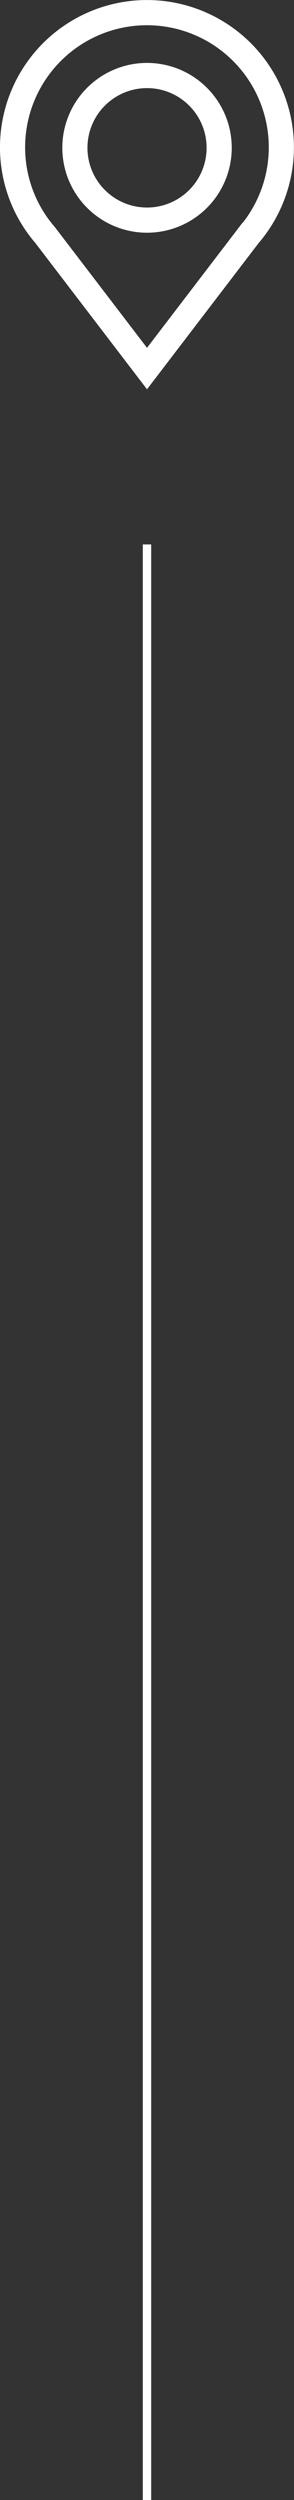 <svg xmlns="http://www.w3.org/2000/svg" width="35.109" height="297.868" viewBox="0 0 35.109 297.868">
  <rect x="0" y="0" width="35.109" height="297.868" fill="#333333" stroke="none"/>
  <g id="Timeline_line" data-name="Timeline line" transform="translate(-942.446 -776.132)">
    <line id="Line_4" data-name="Line 4" y2="233" transform="translate(960 841)" fill="none" stroke="#fff" stroke-width="1"/>
    <g id="Group_107" data-name="Group 107" transform="translate(-2502.145 -4394.368)">
      <g id="Group_102" data-name="Group 102" transform="translate(3446.09 5172)">
        <path id="Path_61" data-name="Path 61" d="M1907.115,68.2a15.978,15.978,0,0,0,3.9,10.467l12.157,15.89,12.157-15.89A16.049,16.049,0,1,0,1907.115,68.2" transform="translate(-1907.115 -52.144)" fill="none" stroke="#fff" stroke-width="3"/>
        <path id="Path_157" data-name="Path 157" d="M1932.1,85.74a8.615,8.615,0,1,0,8.615-8.615,8.615,8.615,0,0,0-8.615,8.615" transform="translate(-1924.656 -69.628)" fill="none" stroke="#fff" stroke-width="3"/>
      </g>
    </g>
  </g>
</svg>
